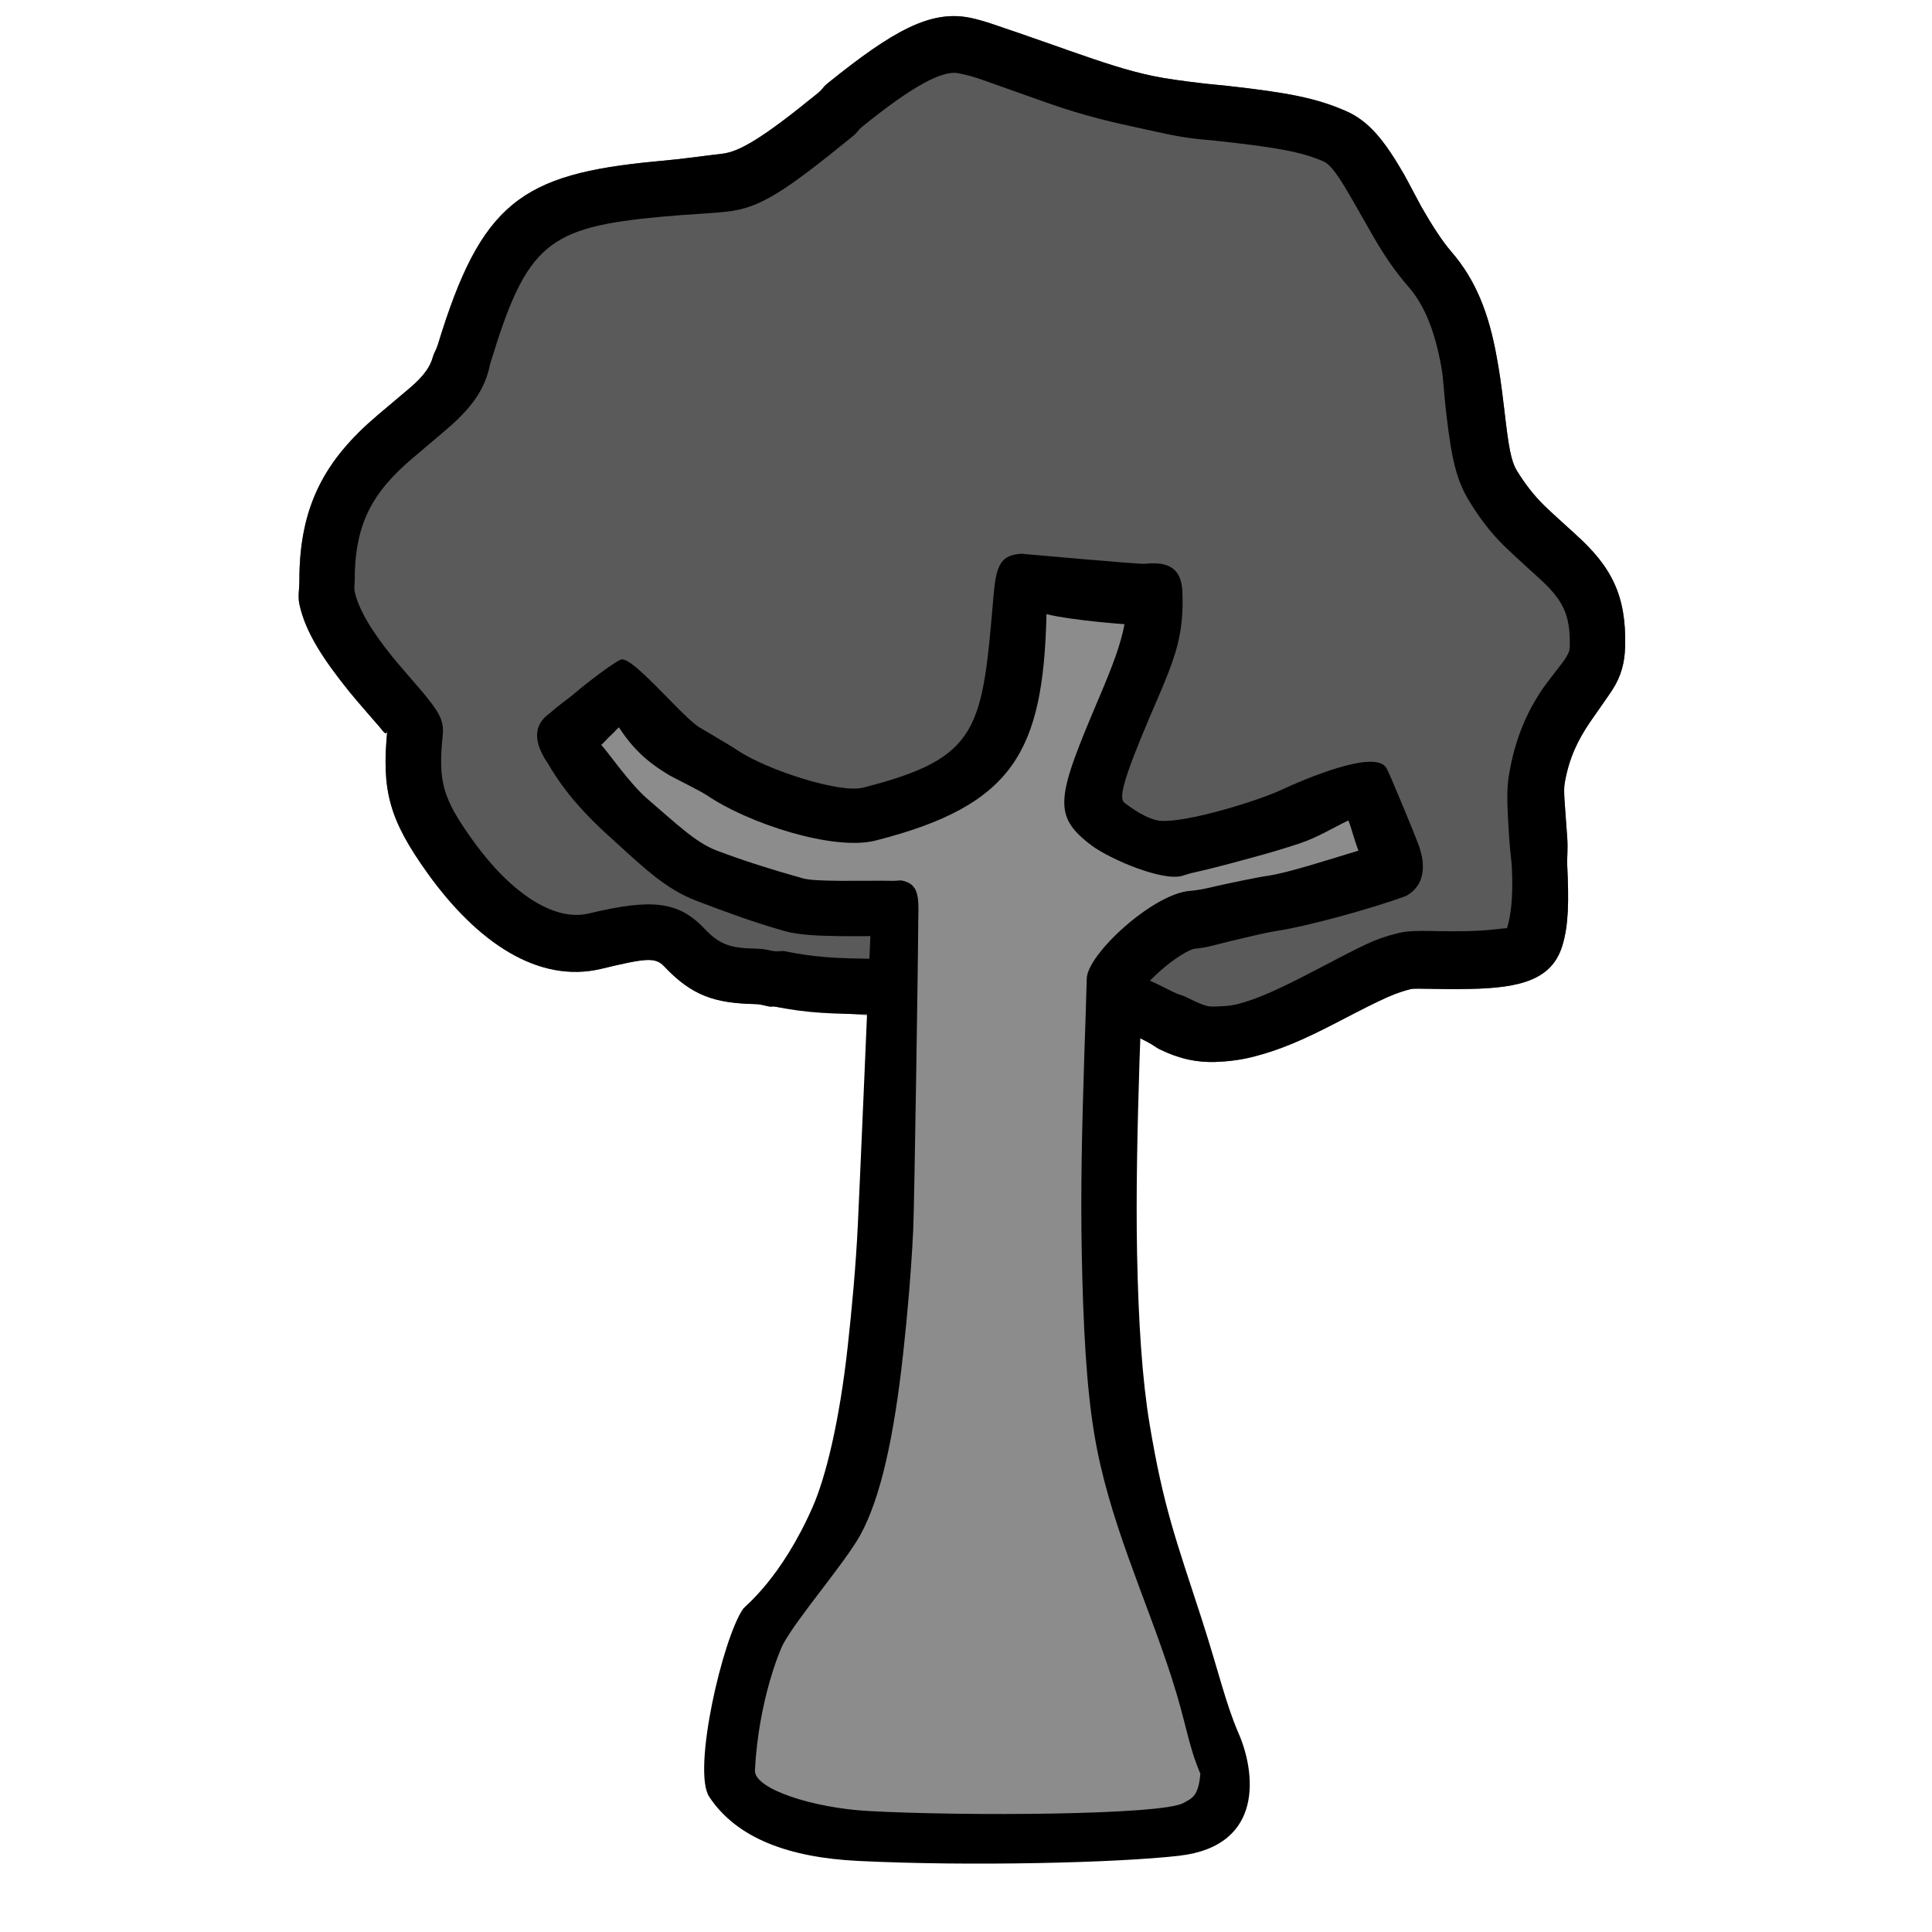 <?xml version="1.0" encoding="UTF-8" standalone="no"?>
<!DOCTYPE svg PUBLIC "-//W3C//DTD SVG 1.1//EN" "http://www.w3.org/Graphics/SVG/1.1/DTD/svg11.dtd">
<svg height="100%" stroke-miterlimit="10" style="fill-rule:nonzero;clip-rule:evenodd;stroke-linecap:round;stroke-linejoin:round;" version="1.1" viewBox="0 0 24 24" width="100%" xml:space="preserve" xmlns="http://www.w3.org/2000/svg" xmlns:vectornator="http://vectornator.io" xmlns:xlink="http://www.w3.org/1999/xlink">
<g id="Untitled" vectornator:layerName="Untitled">
<path d="M12.062 0.223C11.565 0.117 11.096 0.378 10.281 1.035C10.212 1.091 10.225 1.105 10.156 1.16C9.46 1.728 9.178 1.887 8.969 1.91C8.747 1.935 8.534 1.97 8.156 2.004C6.473 2.161 5.976 2.521 5.438 4.285C5.415 4.359 5.397 4.366 5.375 4.442C5.344 4.549 5.276 4.662 5.094 4.817C5.039 4.863 4.767 5.092 4.688 5.16C4.039 5.711 3.716 6.284 3.719 7.223C3.719 7.312 3.699 7.413 3.719 7.504C3.795 7.86 4.023 8.199 4.344 8.598C4.434 8.709 4.691 9.002 4.719 9.035C4.764 9.091 4.804 9.152 4.812 9.067C4.738 9.818 4.832 10.178 5.312 10.848C5.927 11.705 6.687 12.222 7.469 12.035C8.017 11.904 8.139 11.886 8.25 12.004C8.599 12.373 8.881 12.461 9.375 12.473C9.469 12.475 9.518 12.499 9.562 12.504C9.584 12.507 9.607 12.5 9.625 12.504C10.028 12.585 13.27 12.782 13.906 12.785C13.911 12.785 13.933 12.785 13.938 12.785C14.013 12.811 14.08 12.854 14.25 12.942C14.331 12.983 14.358 13.012 14.406 13.035C14.664 13.16 14.875 13.198 15.094 13.192C15.244 13.187 15.404 13.169 15.562 13.129C15.882 13.048 16.166 12.931 16.625 12.692C17.217 12.383 17.333 12.336 17.531 12.285C17.548 12.281 17.642 12.28 17.875 12.285C18.043 12.289 18.141 12.287 18.25 12.285C18.897 12.274 19.277 12.166 19.406 11.754C19.488 11.492 19.489 11.187 19.469 10.754C19.464 10.657 19.479 10.557 19.469 10.41C19.439 9.974 19.419 9.826 19.438 9.723C19.494 9.406 19.605 9.189 19.75 8.973C19.794 8.908 19.984 8.641 20.031 8.567C20.141 8.396 20.182 8.229 20.188 8.035C20.205 7.395 20.018 7.036 19.562 6.629C19.677 6.731 19.276 6.372 19.188 6.285C19.052 6.152 18.94 6.005 18.844 5.848C18.769 5.725 18.741 5.554 18.688 5.098C18.644 4.724 18.626 4.623 18.594 4.442C18.496 3.89 18.331 3.476 18.031 3.129C17.913 2.992 17.79 2.801 17.656 2.567C17.619 2.501 17.482 2.237 17.438 2.16C17.194 1.739 17.003 1.503 16.719 1.379C16.353 1.219 16.004 1.151 15.25 1.067C15.089 1.049 15.024 1.046 14.938 1.035C14.694 1.006 14.488 0.979 14.312 0.942C13.998 0.875 13.716 0.781 13.281 0.629C13.448 0.688 12.799 0.458 12.656 0.41C12.423 0.333 12.241 0.261 12.062 0.223Z" fill="#5a5a5a" fill-rule="nonzero" opacity="1" stroke="none"/>
<path d="M12.062 0.223C11.565 0.117 11.096 0.378 10.281 1.035C10.212 1.091 10.225 1.105 10.156 1.16C9.46 1.728 9.178 1.887 8.969 1.91C8.747 1.935 8.534 1.97 8.156 2.004C6.473 2.161 5.976 2.521 5.438 4.285C5.415 4.359 5.397 4.366 5.375 4.442C5.344 4.549 5.276 4.662 5.094 4.817C5.039 4.863 4.767 5.092 4.688 5.16C4.039 5.711 3.716 6.284 3.719 7.223C3.719 7.312 3.699 7.413 3.719 7.504C3.795 7.86 4.023 8.199 4.344 8.598C4.434 8.709 4.691 9.002 4.719 9.035C4.764 9.091 4.804 9.152 4.812 9.067C4.738 9.818 4.832 10.178 5.312 10.848C5.927 11.705 6.687 12.222 7.469 12.035C8.017 11.904 8.139 11.886 8.25 12.004C8.599 12.373 8.881 12.461 9.375 12.473C9.469 12.475 9.518 12.499 9.562 12.504C9.584 12.507 9.607 12.5 9.625 12.504C10.028 12.585 10.318 12.598 10.938 12.598C11.131 12.598 11.312 12.447 11.312 12.254C11.312 12.061 11.131 11.91 10.938 11.91C10.361 11.91 10.096 11.886 9.75 11.817C9.71 11.809 9.667 11.821 9.625 11.817C9.554 11.809 9.52 11.788 9.406 11.785C9.081 11.778 8.948 11.744 8.75 11.535C8.42 11.187 8.08 11.165 7.312 11.348C6.882 11.451 6.342 11.092 5.875 10.442C5.493 9.909 5.442 9.71 5.5 9.129C5.519 8.939 5.441 8.832 5.25 8.598C5.216 8.556 4.957 8.262 4.875 8.16C4.618 7.841 4.453 7.569 4.406 7.348C4.397 7.303 4.406 7.263 4.406 7.223C4.404 6.513 4.622 6.119 5.125 5.692C5.195 5.632 5.466 5.403 5.531 5.348C5.809 5.112 5.984 4.898 6.062 4.629C6.084 4.557 6.073 4.573 6.094 4.504C6.545 3.026 6.805 2.823 8.219 2.692C8.595 2.658 8.803 2.654 9.031 2.629C9.443 2.584 9.747 2.381 10.594 1.692C10.661 1.637 10.652 1.621 10.719 1.567C11.344 1.062 11.713 0.869 11.906 0.91C12.166 0.966 12.088 0.955 13.031 1.285C13.491 1.446 13.838 1.523 14.188 1.598C14.386 1.64 14.581 1.691 14.844 1.723C14.934 1.734 14.994 1.736 15.156 1.754C15.837 1.83 16.16 1.883 16.438 2.004C16.541 2.049 16.641 2.207 16.812 2.504C16.853 2.575 17.022 2.87 17.062 2.942C17.217 3.211 17.347 3.389 17.5 3.567C17.703 3.801 17.829 4.129 17.906 4.567C17.935 4.729 17.927 4.802 17.969 5.16C18.035 5.727 18.101 5.979 18.25 6.223C18.378 6.432 18.514 6.614 18.688 6.785C18.793 6.889 19.226 7.279 19.094 7.16C19.408 7.44 19.511 7.623 19.5 8.035C19.499 8.087 19.483 8.121 19.438 8.192C19.409 8.237 19.217 8.476 19.156 8.567C18.959 8.861 18.823 9.181 18.75 9.598C18.717 9.785 18.715 9.924 18.75 10.442C18.76 10.584 18.777 10.694 18.781 10.785C18.798 11.141 18.77 11.373 18.719 11.535C18.724 11.518 18.547 11.561 18.219 11.567C18.121 11.568 18.035 11.57 17.875 11.567C17.529 11.559 17.456 11.569 17.344 11.598C17.068 11.668 16.972 11.723 16.312 12.067C15.899 12.282 15.626 12.409 15.375 12.473C15.264 12.501 15.159 12.501 15.062 12.504C14.982 12.507 14.884 12.459 14.719 12.379C14.677 12.359 14.641 12.357 14.562 12.317C14.294 12.179 14.195 12.139 14.031 12.098C13.844 12.051 13.641 12.16 13.594 12.348C13.547 12.535 13.656 12.707 13.844 12.754C13.937 12.777 14.032 12.83 14.25 12.942C14.331 12.983 14.358 13.012 14.406 13.035C14.664 13.16 14.875 13.198 15.094 13.192C15.244 13.187 15.404 13.169 15.562 13.129C15.882 13.048 16.166 12.931 16.625 12.692C17.217 12.383 17.333 12.336 17.531 12.285C17.548 12.281 17.642 12.28 17.875 12.285C18.043 12.289 18.141 12.287 18.25 12.285C18.897 12.274 19.277 12.166 19.406 11.754C19.488 11.492 19.489 11.187 19.469 10.754C19.464 10.657 19.479 10.557 19.469 10.41C19.439 9.974 19.419 9.826 19.438 9.723C19.494 9.406 19.605 9.189 19.75 8.973C19.794 8.908 19.984 8.641 20.031 8.567C20.141 8.396 20.182 8.229 20.188 8.035C20.205 7.395 20.018 7.036 19.562 6.629C19.677 6.731 19.276 6.372 19.188 6.285C19.052 6.152 18.94 6.005 18.844 5.848C18.769 5.725 18.741 5.554 18.688 5.098C18.644 4.724 18.626 4.623 18.594 4.442C18.496 3.89 18.331 3.476 18.031 3.129C17.913 2.992 17.79 2.801 17.656 2.567C17.619 2.501 17.482 2.237 17.438 2.16C17.194 1.739 17.003 1.503 16.719 1.379C16.353 1.219 16.004 1.151 15.25 1.067C15.089 1.049 15.024 1.046 14.938 1.035C14.694 1.006 14.488 0.979 14.312 0.942C13.998 0.875 13.716 0.781 13.281 0.629C13.448 0.688 12.799 0.458 12.656 0.41C12.423 0.333 12.241 0.261 12.062 0.223Z" fill="#000000" fill-rule="nonzero" opacity="1" stroke="none"/>
<path d="M12.531 7.067C12.486 7.104 12.417 7.271 12.429 7.303C12.787 8.302 12.33 9.661 10.87 10.031C10.583 10.104 9.512 9.938 9.151 9.691C9.065 9.633 8.271 8.996 8.154 8.812C8.114 8.747 7.772 8.505 7.717 8.545C7.632 8.607 6.956 9.242 6.932 9.271C6.872 9.268 7.066 9.554 7.234 9.743C7.305 9.824 8.265 10.704 8.662 10.855C9.024 10.992 9.248 11.212 9.662 11.329C9.826 11.376 10.794 11.459 10.953 11.458C10.931 11.977 10.742 14.892 10.728 15.164C10.701 15.692 10.684 16.287 10.633 16.755C10.53 17.694 10.372 18.367 10.177 18.723C9.977 19.087 9.784 19.425 9.526 19.942C9.517 19.961 9.147 20.742 8.971 21.07C8.966 21.08 8.818 22.044 9.055 22.306C9.673 22.989 10.195 22.827 11.05 22.865C12.509 22.931 13.198 22.977 14.102 22.842C15.17 22.683 15.433 22.552 15.23 22.087C15.068 21.716 15.086 21.327 14.868 20.654C14.549 19.668 14.338 18.693 14.166 17.662C14.074 17.109 13.964 16.474 13.947 15.609C13.933 14.87 13.891 14.098 13.919 13.213C13.924 13.059 13.943 12.404 13.948 12.211C14.011 12.141 14.597 11.578 14.657 11.573C14.801 11.562 15.664 11.421 15.773 11.405C16.163 11.348 17.445 10.784 17.396 10.788C17.388 10.759 17.07 9.818 17.035 9.771C16.995 9.68 16.282 10.038 15.984 10.14C15.817 10.196 14.65 10.405 14.507 10.45C14.561 10.433 13.891 10.221 13.839 10.182C13.768 10.129 13.714 9.701 14.055 8.899C14.241 8.463 14.527 7.557 14.52 7.388C14.505 7.059 13.782 7.098 13.781 7.098C13.562 7.125 12.594 7.008 12.531 7.067Z" fill="#8c8c8c" fill-rule="nonzero" opacity="1" stroke="none"/>
<path d="M12.688 6.879C12.44 6.895 12.376 7.009 12.344 7.379C12.2 9.057 12.179 9.415 10.719 9.785C10.432 9.858 9.518 9.563 9.156 9.317C9.07 9.258 8.724 9.058 8.688 9.035C8.478 8.909 7.87 8.162 7.719 8.192C7.638 8.215 7.275 8.496 7.156 8.598C7.052 8.687 6.926 8.771 6.844 8.848C6.802 8.887 6.504 9.043 6.805 9.482C7.029 9.872 7.325 10.169 7.55 10.373C7.985 10.768 8.259 11.041 8.656 11.192C9.018 11.329 9.336 11.449 9.75 11.567C9.915 11.613 10.153 11.626 10.438 11.629C10.501 11.63 10.654 11.63 10.812 11.629C10.791 12.148 10.67 14.951 10.656 15.223C10.63 15.751 10.582 16.255 10.531 16.723C10.428 17.662 10.257 18.352 10.094 18.723C9.702 19.611 9.259 19.946 9.231 19.986C8.977 20.35 8.596 21.995 8.81 22.32C9.153 22.839 9.805 23.075 10.659 23.117C12.041 23.186 13.882 23.141 14.647 23.053C15.72 22.929 15.59 21.999 15.387 21.534C15.225 21.162 15.145 20.785 14.928 20.112C14.608 19.126 14.453 18.723 14.281 17.692C14.189 17.139 14.142 16.432 14.125 15.567C14.111 14.827 14.128 14.045 14.156 13.16C14.161 13.007 14.182 12.478 14.188 12.285C14.25 12.216 14.326 12.139 14.406 12.067C14.591 11.899 14.784 11.79 14.844 11.785C14.987 11.774 15.104 11.734 15.281 11.692C15.364 11.672 15.735 11.582 15.844 11.567C16.233 11.509 17.038 11.288 17.469 11.129C17.785 10.95 17.652 10.581 17.625 10.504C17.586 10.394 17.253 9.582 17.219 9.535C17.071 9.306 16.192 9.684 15.906 9.817C15.623 9.948 14.764 10.216 14.423 10.197C14.249 10.187 14.021 10.012 13.969 9.973C13.898 9.92 13.94 9.712 14.281 8.91C14.467 8.474 14.597 8.196 14.656 7.879C14.69 7.697 14.695 7.517 14.688 7.348C14.673 7.019 14.465 6.979 14.219 7.004C14.152 7.011 12.744 6.883 12.71 6.881C12.68 6.873 12.72 6.877 12.688 6.879ZM13 7.629C13.313 7.707 13.966 7.754 13.969 7.754C13.921 8.008 13.823 8.267 13.656 8.66C13.126 9.908 13.063 10.129 13.562 10.504C13.788 10.673 14.448 10.954 14.688 10.879C14.921 10.806 14.754 10.872 15.531 10.66C15.796 10.588 15.973 10.535 16.156 10.473C16.372 10.4 16.552 10.287 16.75 10.192C16.797 10.311 16.815 10.409 16.875 10.567C16.481 10.686 16.005 10.842 15.75 10.879C15.611 10.899 15.2 10.986 15.125 11.004C14.98 11.039 14.883 11.059 14.781 11.067C14.323 11.102 13.5 11.859 13.5 12.16C13.5 12.218 13.475 12.952 13.469 13.129C13.44 14.025 13.423 14.813 13.438 15.567C13.455 16.463 13.495 17.224 13.594 17.817C13.772 18.884 14.22 19.81 14.55 20.827C14.746 21.434 14.749 21.646 14.911 22.034C14.888 22.325 14.798 22.341 14.702 22.397C14.438 22.548 11.983 22.563 10.787 22.497C10.104 22.46 9.366 22.224 9.378 21.991C9.424 21.109 9.697 20.483 9.725 20.43C9.905 20.093 10.493 19.42 10.688 19.067C10.941 18.605 11.106 17.845 11.219 16.817C11.272 16.334 11.317 15.826 11.344 15.285C11.359 14.984 11.407 11.717 11.406 11.567C11.404 11.211 11.453 10.999 11.219 10.942C11.173 10.93 11.153 10.944 11.094 10.942C11.027 10.939 10.535 10.943 10.438 10.942C10.212 10.939 10.057 10.935 9.969 10.91C9.573 10.798 9.249 10.696 8.906 10.567C8.641 10.466 8.415 10.243 8.048 9.929C7.817 9.731 7.548 9.334 7.469 9.254C7.529 9.199 7.557 9.16 7.594 9.129C7.633 9.095 7.652 9.065 7.688 9.035C7.86 9.297 8.031 9.46 8.312 9.629C8.355 9.654 8.709 9.83 8.781 9.879C9.292 10.228 10.353 10.574 10.875 10.442C12.595 10.005 12.959 9.334 13 7.629Z" fill="#000000" fill-rule="nonzero" opacity="1" stroke="none"/>
</g>
</svg>
